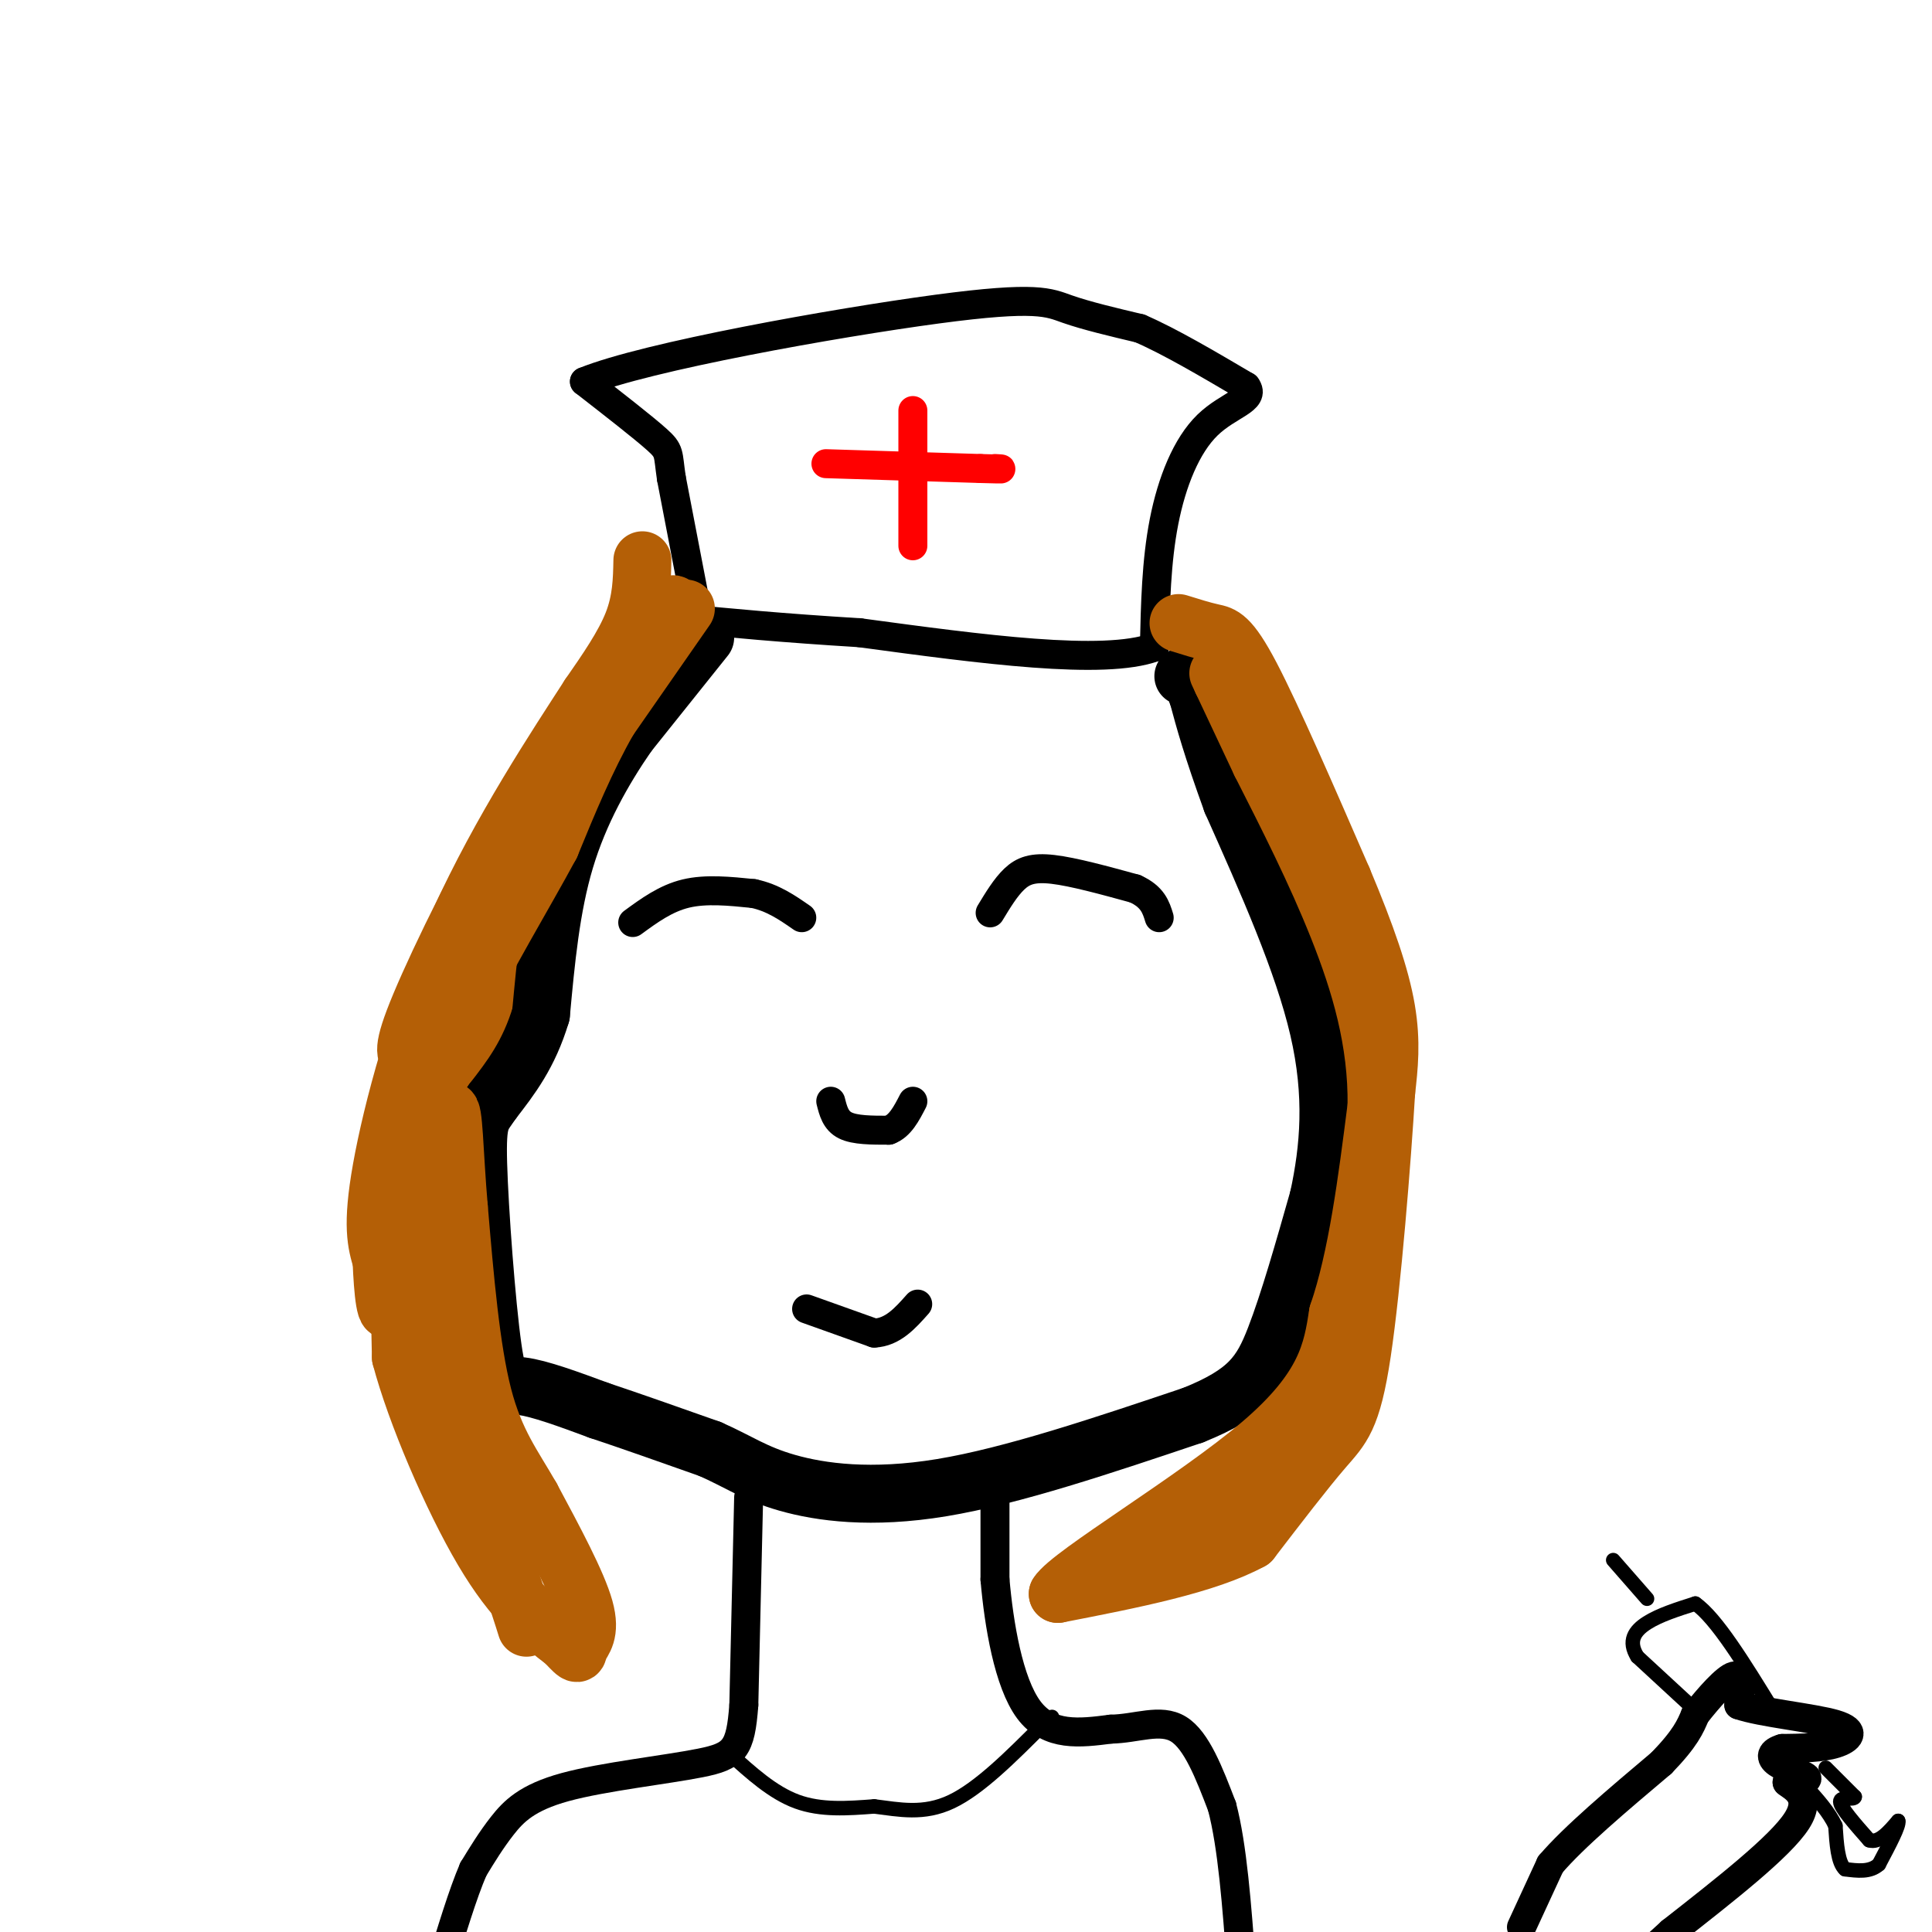 <svg viewBox='0 0 400 400' version='1.1' xmlns='http://www.w3.org/2000/svg' xmlns:xlink='http://www.w3.org/1999/xlink'><g fill='none' stroke='#000000' stroke-width='6' stroke-linecap='round' stroke-linejoin='round'><path d='M144,125c0.000,0.000 -5.000,-26.000 -5,-26'/><path d='M139,99c-0.778,-5.289 -0.222,-5.511 -3,-8c-2.778,-2.489 -8.889,-7.244 -15,-12'/><path d='M121,79c12.762,-5.202 52.167,-12.208 73,-15c20.833,-2.792 23.095,-1.369 27,0c3.905,1.369 9.452,2.685 15,4'/><path d='M236,68c6.167,2.667 14.083,7.333 22,12'/><path d='M258,80c2.107,2.786 -3.625,3.750 -8,8c-4.375,4.250 -7.393,11.786 -9,20c-1.607,8.214 -1.804,17.107 -2,26'/><path d='M239,134c-10.500,3.833 -35.750,0.417 -61,-3'/><path d='M178,131c-16.333,-1.000 -26.667,-2.000 -37,-3'/></g>
<g fill='none' stroke='#ff0000' stroke-width='6' stroke-linecap='round' stroke-linejoin='round'><path d='M189,85c0.000,0.000 0.000,28.000 0,28'/><path d='M171,96c0.000,0.000 32.000,1.000 32,1'/><path d='M203,97c5.833,0.167 4.417,0.083 3,0'/></g>
<g fill='none' stroke='#b45f06' stroke-width='12' stroke-linecap='round' stroke-linejoin='round'><path d='M133,116c-0.083,4.167 -0.167,8.333 -2,13c-1.833,4.667 -5.417,9.833 -9,15'/><path d='M122,144c-6.548,10.143 -18.417,28.000 -27,47c-8.583,19.000 -13.881,39.143 -16,51c-2.119,11.857 -1.060,15.429 0,19'/><path d='M79,261c0.250,6.417 0.875,12.958 2,9c1.125,-3.958 2.750,-18.417 6,-30c3.250,-11.583 8.125,-20.292 13,-29'/><path d='M100,211c8.167,-17.333 22.083,-46.167 36,-75'/><path d='M136,136c6.089,-13.978 3.311,-11.422 1,-9c-2.311,2.422 -4.156,4.711 -6,7'/><path d='M131,134c-4.619,5.667 -13.167,16.333 -22,31c-8.833,14.667 -17.952,33.333 -22,43c-4.048,9.667 -3.024,10.333 -2,11'/><path d='M85,219c-0.333,4.000 -0.167,8.500 0,13'/><path d='M85,232c0.000,2.500 0.000,2.250 0,2'/><path d='M116,177c-4.583,1.750 -9.167,3.500 -13,11c-3.833,7.500 -6.917,20.750 -10,34'/></g>
<g fill='none' stroke='#000000' stroke-width='12' stroke-linecap='round' stroke-linejoin='round'><path d='M146,132c0.000,0.000 -16.000,20.000 -16,20'/><path d='M130,152c-5.156,7.467 -10.044,16.133 -13,26c-2.956,9.867 -3.978,20.933 -5,32'/><path d='M112,210c-2.500,8.333 -6.250,13.167 -10,18'/><path d='M102,228c-2.364,3.537 -3.273,3.381 -3,13c0.273,9.619 1.727,29.013 3,38c1.273,8.987 2.364,7.568 6,8c3.636,0.432 9.818,2.716 16,5'/><path d='M124,292c6.500,2.167 14.750,5.083 23,8'/><path d='M147,300c5.893,2.583 9.125,5.042 16,7c6.875,1.958 17.393,3.417 32,1c14.607,-2.417 33.304,-8.708 52,-15'/><path d='M247,293c11.467,-4.600 14.133,-8.600 17,-16c2.867,-7.400 5.933,-18.200 9,-29'/><path d='M273,248c2.200,-10.200 3.200,-21.200 0,-35c-3.200,-13.800 -10.600,-30.400 -18,-47'/><path d='M255,166c-4.167,-11.500 -5.583,-16.750 -7,-22'/><path d='M248,144c-1.667,-4.333 -2.333,-4.167 -3,-4'/></g>
<g fill='none' stroke='#b45f06' stroke-width='12' stroke-linecap='round' stroke-linejoin='round'><path d='M142,126c0.000,0.000 -16.000,23.000 -16,23'/><path d='M126,149c-4.667,8.167 -8.333,17.083 -12,26'/><path d='M114,175c-5.583,10.381 -13.542,23.333 -19,35c-5.458,11.667 -8.417,22.048 -10,30c-1.583,7.952 -1.792,13.476 -2,19'/><path d='M83,259c-0.333,6.833 -0.167,14.417 0,22'/><path d='M83,281c3.022,11.467 10.578,29.133 17,40c6.422,10.867 11.711,14.933 17,19'/><path d='M117,340c3.119,3.369 2.417,2.292 3,1c0.583,-1.292 2.452,-2.798 1,-8c-1.452,-5.202 -6.226,-14.101 -11,-23'/><path d='M110,310c-3.711,-6.511 -7.489,-11.289 -10,-21c-2.511,-9.711 -3.756,-24.356 -5,-39'/><path d='M95,250c-1.000,-11.533 -1.000,-20.867 -2,-20c-1.000,0.867 -3.000,11.933 -5,23'/><path d='M88,253c-1.489,6.644 -2.711,11.756 0,23c2.711,11.244 9.356,28.622 16,46'/><path d='M104,322c3.500,10.167 4.250,12.583 5,15'/><path d='M244,129c2.489,0.778 4.978,1.556 7,2c2.022,0.444 3.578,0.556 8,9c4.422,8.444 11.711,25.222 19,42'/><path d='M278,182c4.956,11.778 7.844,20.222 9,27c1.156,6.778 0.578,11.889 0,17'/><path d='M287,226c-0.833,13.881 -2.917,40.083 -5,54c-2.083,13.917 -4.167,15.548 -8,20c-3.833,4.452 -9.417,11.726 -15,19'/><path d='M259,319c-9.167,5.000 -24.583,8.000 -40,11'/><path d='M219,330c2.400,-3.978 28.400,-19.422 42,-31c13.600,-11.578 14.800,-19.289 16,-27'/><path d='M277,272c4.000,-11.667 6.000,-27.333 8,-43'/><path d='M285,229c0.178,-13.400 -3.378,-25.400 -8,-37c-4.622,-11.600 -10.311,-22.800 -16,-34'/><path d='M261,158c-4.000,-8.500 -6.000,-12.750 -8,-17'/><path d='M253,141c-1.333,-2.833 -0.667,-1.417 0,0'/><path d='M258,316c-4.750,1.000 -9.500,2.000 -9,1c0.500,-1.000 6.250,-4.000 12,-7'/><path d='M261,310c3.500,-2.500 6.250,-5.250 9,-8'/></g>
<g fill='none' stroke='#000000' stroke-width='6' stroke-linecap='round' stroke-linejoin='round'><path d='M155,310c0.000,0.000 -1.000,43.000 -1,43'/><path d='M154,353c-0.684,9.166 -1.895,10.581 -9,12c-7.105,1.419 -20.105,2.844 -28,5c-7.895,2.156 -10.684,5.045 -13,8c-2.316,2.955 -4.158,5.978 -6,9'/><path d='M98,387c-2.167,5.000 -4.583,13.000 -7,21'/><path d='M206,305c0.000,0.000 0.000,22.000 0,22'/><path d='M206,327c0.800,9.244 2.800,21.356 7,27c4.200,5.644 10.600,4.822 17,4'/><path d='M230,358c5.356,-0.089 10.244,-2.311 14,0c3.756,2.311 6.378,9.156 9,16'/><path d='M253,374c2.167,8.167 3.083,20.583 4,33'/><path d='M167,271c0.000,0.000 14.000,5.000 14,5'/><path d='M181,276c3.833,-0.167 6.417,-3.083 9,-6'/><path d='M205,189c1.600,-2.644 3.200,-5.289 5,-7c1.800,-1.711 3.800,-2.489 8,-2c4.200,0.489 10.600,2.244 17,4'/><path d='M235,184c3.667,1.667 4.333,3.833 5,6'/><path d='M131,191c3.417,-2.500 6.833,-5.000 11,-6c4.167,-1.000 9.083,-0.500 14,0'/><path d='M156,185c4.000,0.833 7.000,2.917 10,5'/><path d='M172,228c0.500,2.000 1.000,4.000 3,5c2.000,1.000 5.500,1.000 9,1'/><path d='M184,234c2.333,-0.833 3.667,-3.417 5,-6'/><path d='M315,399c0.000,0.000 6.000,-13.000 6,-13'/><path d='M321,386c4.833,-5.667 13.917,-13.333 23,-21'/><path d='M344,365c5.000,-5.167 6.000,-7.583 7,-10'/><path d='M351,355c2.822,-3.600 6.378,-7.600 8,-8c1.622,-0.400 1.311,2.800 1,6'/><path d='M360,353c4.548,1.607 15.417,2.625 20,4c4.583,1.375 2.881,3.107 0,4c-2.881,0.893 -6.940,0.946 -11,1'/><path d='M369,362c-2.333,0.667 -2.667,1.833 -1,3c1.667,1.167 5.333,2.333 6,3c0.667,0.667 -1.667,0.833 -4,1'/><path d='M370,369c0.978,0.911 5.422,2.689 2,8c-3.422,5.311 -14.711,14.156 -26,23'/><path d='M346,400c-5.000,4.500 -4.500,4.250 -4,4'/></g>
<g fill='none' stroke='#000000' stroke-width='3' stroke-linecap='round' stroke-linejoin='round'><path d='M151,363c4.500,4.083 9.000,8.167 14,10c5.000,1.833 10.500,1.417 16,1'/><path d='M181,374c5.200,0.644 10.200,1.756 16,-1c5.800,-2.756 12.400,-9.378 19,-16'/><path d='M216,357c3.167,-2.667 1.583,-1.333 0,0'/><path d='M352,355c0.000,0.000 -13.000,-12.000 -13,-12'/><path d='M339,343c-2.022,-3.244 -0.578,-5.356 2,-7c2.578,-1.644 6.289,-2.822 10,-4'/><path d='M351,332c4.333,3.000 10.167,12.500 16,22'/><path d='M378,366c0.000,0.000 6.000,6.000 6,6'/><path d='M384,372c0.000,0.800 -3.000,-0.200 -3,1c0.000,1.200 3.000,4.600 6,8'/><path d='M387,381c2.000,0.667 4.000,-1.667 6,-4'/><path d='M393,377c0.333,0.833 -1.833,4.917 -4,9'/><path d='M389,386c-1.833,1.667 -4.417,1.333 -7,1'/><path d='M382,387c-1.500,-1.333 -1.750,-5.167 -2,-9'/><path d='M380,378c-1.333,-2.833 -3.667,-5.417 -6,-8'/><path d='M334,323c0.000,0.000 7.000,8.000 7,8'/></g>
</svg>